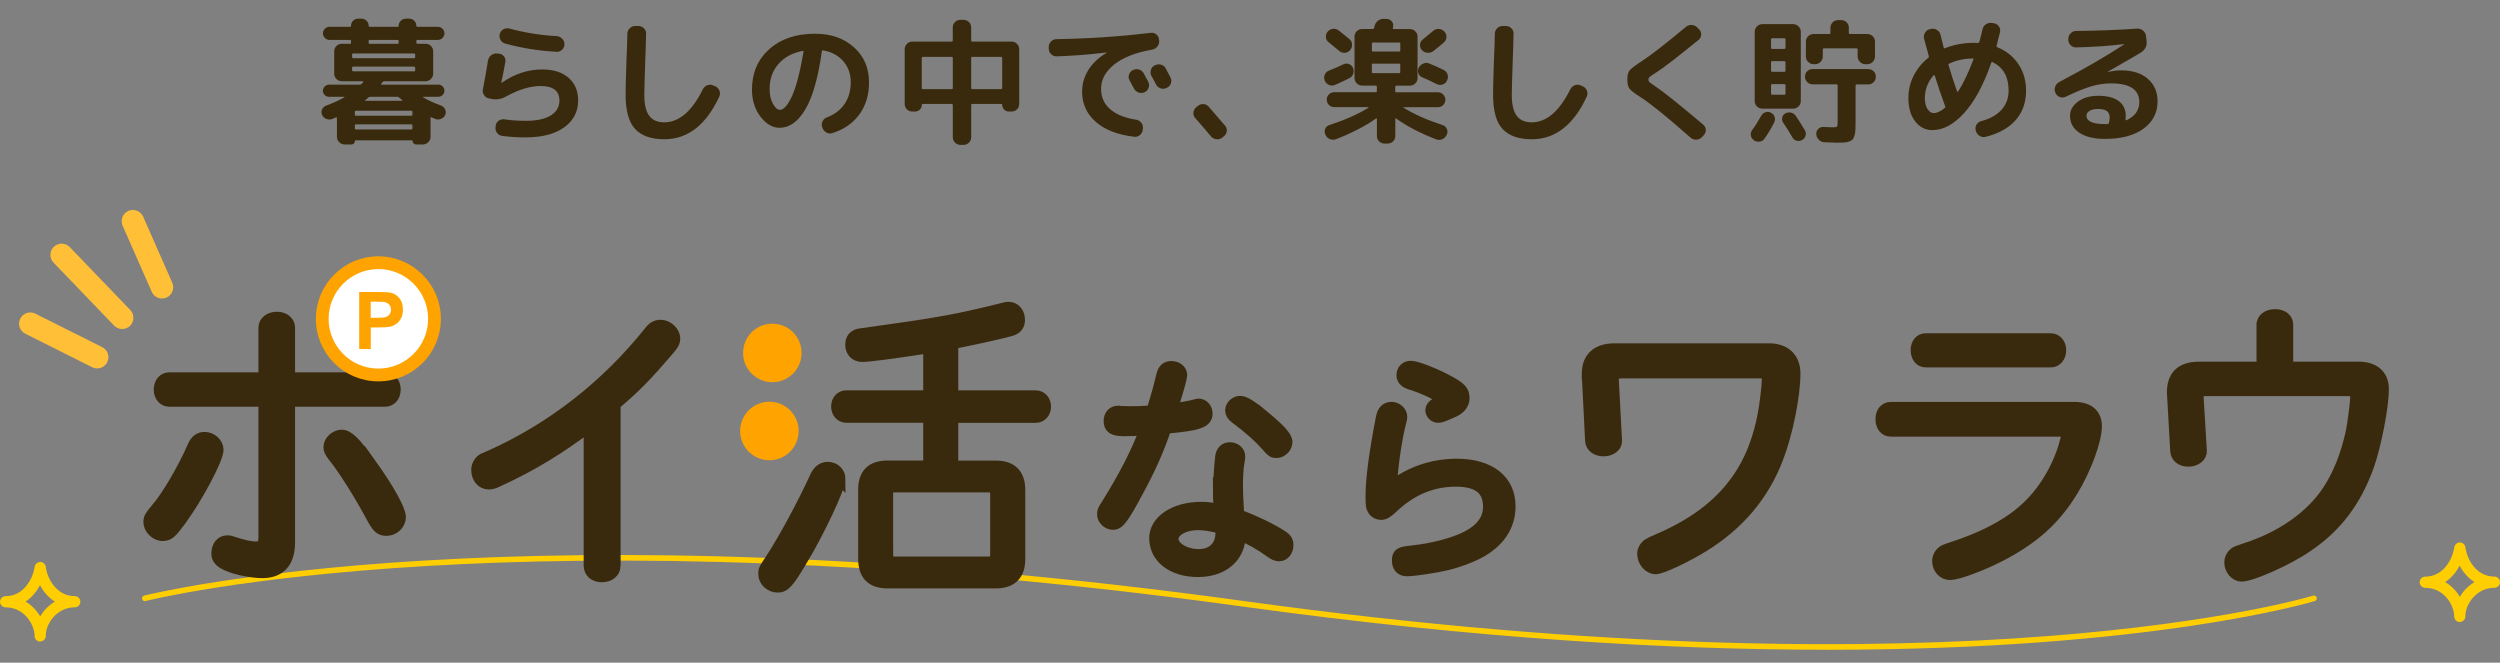 <svg viewBox="0 0 581 154" xmlns="http://www.w3.org/2000/svg" xmlns:xlink="http://www.w3.org/1999/xlink"><rect x="0" y="0" width="581" height="154" fill="#808080" stroke="none"/><clipPath id="a"><path d="m0 208h210v204h-210z"/></clipPath><mask id="b" height="289.92" maskUnits="userSpaceOnUse" width="514.04" x="-292.26" y="125.16"/><linearGradient id="c" gradientTransform="matrix(1 0 0 -1 0 768.72)" gradientUnits="userSpaceOnUse" x1="-35.24" x2="-35.24" y1="353.65" y2="643.57"><stop offset="0" stop-color="#fff"/><stop offset=".24" stop-color="#fbfafc"/><stop offset="1" stop-color="#a9e0ff"/></linearGradient><path d="m424.47 151c-36.24 0-81.35-2.54-135.6-10.03-167.67-23.16-254.21-1.51-255.06-1.29-.35.09-.7-.12-.79-.47s.12-.7.47-.79c.86-.22 87.65-21.93 255.57 1.26 167.65 23.15 247.72-1 248.51-1.25.35-.11.71.09.82.43s-.08.71-.43.82c-.54.17-37.54 11.33-113.48 11.33z" fill="#ffce00"/><path d="m50.65 104.52c0 2.1-4.64 10.85-8.61 16.32-2.25 3.07-2.85 3.59-4.27 3.59-1.57 0-3.14-1.57-3.14-3.07 0-.97.22-1.35 1.72-3.14 2.47-2.84 6.21-9.21 8.46-14.37.6-1.5 1.5-2.17 2.77-2.17 1.57 0 3.07 1.35 3.07 2.85zm10.71-28.37c0-1.35 1.27-2.4 2.99-2.4s2.92 1.05 2.92 2.4v11.68h22.23c1.35 0 2.32 1.12 2.32 2.7s-.97 2.69-2.32 2.69h-22.23v32.79c0 4.64-2.17 7.04-6.29 7.04-2.47 0-6.21-.75-8.31-1.72-1.57-.75-2.25-1.5-2.25-2.69 0-1.72.97-2.92 2.4-2.92.52 0 .82.07 1.65.37 1.8.6 3.67 1.05 4.87 1.05 1.57 0 2.02-.52 2.02-2.4v-31.52h-22.01c-1.35 0-2.32-1.12-2.32-2.69s.97-2.7 2.32-2.7h22.01zm24.7 31.51c4.19 5.84 6.96 10.78 6.96 12.5s-1.5 3.07-3.22 3.07c-1.42 0-2.1-.6-3.44-3.14-2.99-5.54-6.59-11.23-8.91-14.07-.82-1.12-.97-1.42-.97-2.17 0-1.35 1.5-2.69 2.92-2.69 1.5 0 3.14 1.57 6.66 6.51z" fill="none" stroke="#3a2a0d" stroke-width="2.61"/><path d="m142.94 131.39c0 1.57-1.27 2.62-3.07 2.62s-2.92-1.05-2.92-2.62v-32.34c-6.89 5.24-13.4 9.21-21.11 12.73-1.05.52-1.57.67-2.25.67-1.57 0-2.77-1.35-2.77-3.22 0-.97.45-1.87 1.27-2.47.3-.15.37-.22 2.17-.97 14.07-6.36 26.58-16.1 36.53-28.52.9-1.2 1.65-1.65 2.77-1.65 1.57 0 3.22 1.5 3.22 2.99 0 .9-.22 1.35-1.57 2.92-4.94 5.76-7.71 8.61-12.28 12.43v37.43z" fill="none" stroke="#3a2a0d" stroke-width="2.61"/><path d="m195.19 111.4c0 1.87-4.94 12.43-8.98 19.02-2.99 5.02-3.89 5.99-5.46 5.99-1.72 0-3.22-1.35-3.22-2.99 0-.97 0-1.05 1.57-3.37 3.14-4.79 7.49-12.88 10.41-19.24.67-1.42 1.57-2.17 2.85-2.17 1.65 0 2.84 1.2 2.84 2.77zm20.66-30.61c-9.28 1.42-13.92 2.02-15.5 2.02s-2.62-1.12-2.62-2.77c0-.82.37-1.65 1.05-2.02.45-.3.75-.37 2.1-.52 17.67-2.47 21.41-3.14 32.27-5.84.52-.15.82-.22 1.2-.22 1.5 0 2.55 1.2 2.55 2.92 0 1.27-.67 2.1-2.02 2.47-2.47.67-8.46 2.02-13.48 2.99v12.2h19.31c1.27 0 2.25 1.05 2.25 2.47s-.97 2.47-2.25 2.47h-19.31v11.38h10.03c3.67 0 5.54 1.87 5.54 5.54v16.02c0 3.67-1.87 5.54-5.54 5.54h-25.15c-3.74 0-5.54-1.87-5.54-5.62v-15.95c0-3.74 1.8-5.54 5.54-5.54h9.58v-11.38h-19.16c-1.27 0-2.24-1.05-2.24-2.47s.9-2.47 2.24-2.47h19.16v-11.23zm-9.58 48.21c0 1.05.52 1.65 1.57 1.65h22.01c1.05 0 1.57-.52 1.57-1.57v-14.45c0-.97-.45-1.5-1.5-1.5h-22.16c-1.05 0-1.5.45-1.5 1.5v14.37z" fill="none" stroke="#3a2a0d" stroke-width="2.61"/><path d="m262.38 95.71c1.89 0 2.65 0 5.31-.18.77-2.36 1.65-5.37 2.3-8.2.35-1.47 1-2.12 2.24-2.12s2.36.83 2.36 1.89c0 .71-.59 2.89-2 7.37l-.18.59c1.59-.18 4.01-.59 5.31-.94.41-.12.59-.18.83-.18 1.06 0 1.95.94 1.95 2.18 0 2.01-1.95 2.71-9.55 3.36-1.77 5.19-3.6 9.32-6.61 14.86-3.24 6.07-4.3 7.49-5.66 7.49-1.24 0-2.42-1.12-2.42-2.3 0-.77.06-.88 1.12-2.54 3.89-6.25 6.84-11.97 8.73-17.1-2.18.12-3.19.18-4.78.18-2.65 0-3.54-.59-3.54-2.24 0-1.36.83-2.24 2.06-2.24.12 0 .35 0 .59.06l1.95.06zm20.82 18.46c0-2.06.3-6.31.53-8.14.18-1.18.94-1.95 2.06-1.95 1.3 0 2.3.88 2.3 2q0 .3-.18 1.42c-.23 1.18-.35 3.24-.35 5.19 0 1.83.06 3.3.29 6.96 4.01 1.53 7.55 3.24 10.2 4.95.88.59 1.24 1.18 1.24 2.06 0 1.42-.88 2.48-2.01 2.48-.65 0-1.12-.18-2.24-1-1.95-1.42-4.31-2.77-6.84-3.89 0 5.13-3.89 8.55-9.79 8.55s-10.03-3.13-10.03-7.73c0-4.07 4.6-7.14 10.79-7.14 1.3 0 2.71.18 4.19.47-.12-2.12-.18-3.19-.18-4.25zm.59 8.55c-2.24-.53-3.95-.83-5.31-.83-3.24 0-5.9 1.47-5.9 3.36s2.77 3.66 6.01 3.66 5.19-2 5.19-5.07v-1.12zm10.02-25.95c3.71 3.07 5.25 4.78 5.25 5.96 0 1.24-1.18 2.42-2.42 2.42-.83 0-1.06-.18-2.18-1.47-1.95-2.18-3.83-3.89-7.37-6.55-.71-.53-1.06-1.12-1.06-1.77 0-1.06 1.06-2.06 2.18-2.06 1 0 2.48.88 5.6 3.48z" fill="none" stroke="#3a2a0d" stroke-width="2.61"/><path d="m323.36 113.1c4.36-3.42 9.61-5.19 15.22-5.19 7.67 0 12.33 3.72 12.33 9.73 0 4.66-2.54 8.43-7.43 10.97-1.95 1-4.36 1.89-7.08 2.59-2.71.65-7.61 1.42-9.49 1.42-1.3 0-2.12-.88-2.12-2.3 0-1.65.47-1.95 3.24-2.24 4.72-.47 9.73-1.77 12.74-3.3 3.48-1.77 5.19-4.07 5.19-7.02 0-4.01-2.48-5.96-7.61-5.96-5.48 0-10.32 2-14.68 6.13-1.24 1.18-1.95 1.59-2.71 1.59-.71 0-1.42-.35-1.83-1-.41-.59-.47-1.12-.47-3.18 0-4.07.77-9.91 2.42-18.4.29-1.47 1.06-2.24 2.3-2.24s2.36 1 2.36 2.18c0 .29 0 .41-.35 1.71-.94 3.83-1.83 9.97-2 13.98v.53zm10.97-19.75c.24-.18.41-.35.41-.53 0-.77-3.01-2.3-7.25-3.66-1.06-.35-1.65-1.06-1.65-1.95 0-1.24.83-2.06 2.06-2.06s5.37 1.59 8.55 3.3c3.01 1.59 3.77 2.42 3.77 4.07 0 1.3-.83 2.42-2.36 3.13-2.54 1.12-2.95 1.3-3.66 1.3-.88 0-1.65-.77-1.65-1.65 0-.53.35-1.06 1.12-1.53l.65-.41z" fill="none" stroke="#3a2a0d" stroke-width="2.61"/><path d="m368.91 87.45v-.6c0-3.74 2.25-5.76 6.36-5.76h35.86c3.74 0 5.99 2.17 5.99 5.69 0 5.24-1.8 14.15-4.04 19.84-3.29 8.53-8.98 15.27-17.22 20.36-4.27 2.62-9.73 5.17-11.08 5.17-1.57 0-2.99-1.65-2.99-3.44 0-.9.52-1.8 1.35-2.32q.3-.22 2.4-1.12c9.06-3.89 15.42-9.06 19.46-15.8 2.17-3.59 3.82-8.01 4.79-13.18.45-2.24.97-6.81.97-8.23 0-1.05-.45-1.42-1.57-1.42h-32.56c-1.05 0-1.8.67-1.72 1.57v.15l.75 14.07c.08 1.27-1.27 2.32-2.99 2.32s-2.92-.97-2.99-2.32l-.75-14.97z" fill="none" stroke="#3a2a0d" stroke-width="2.61"/><path d="m482.09 94.71c3.29 0 5.09 1.57 5.09 4.34 0 3.29-2.47 9.96-5.47 14.9-4.04 6.66-8.98 11.15-16.77 15.2-4.34 2.25-9.96 4.34-11.75 4.34-1.57 0-2.85-1.35-2.85-3.07 0-.9.45-1.8 1.2-2.32.45-.3.52-.3 2.25-.9 6.51-2.1 12.2-4.94 16.02-8.24 4.27-3.52 7.79-8.83 9.73-14.75.45-1.5.75-2.62.75-2.92 0-.75-.6-1.12-1.65-1.12h-39.23c-1.35 0-2.25-1.12-2.25-2.77s.97-2.69 2.25-2.69h42.67zm-5.46-15.95c1.27 0 2.25 1.12 2.25 2.62 0 1.57-.97 2.7-2.25 2.7h-29.12c-1.27 0-2.17-1.12-2.17-2.7s.9-2.62 2.17-2.62z" fill="none" stroke="#3a2a0d" stroke-width="2.61"/><path d="m525.73 75.47c0-1.35 1.2-2.32 2.99-2.32s2.92.97 2.92 2.32v9.88h16.47c3.67 0 5.76 1.87 5.76 5.09 0 3.97-1.72 12.95-3.44 17.82-2.99 8.31-7.49 14.22-14.3 18.79-4.42 3.07-12.88 6.81-15.2 6.81-1.42 0-2.7-1.5-2.7-3.14 0-.97.52-1.87 1.35-2.39.3-.15.45-.22 2.02-.75 8.53-2.7 15.5-7.56 19.46-13.62 2.4-3.67 4.19-8.09 5.39-13.55.37-1.8 1.05-6.96 1.05-8.16 0-.9-.67-1.5-1.72-1.5h-33.39c-1.12 0-1.65.52-1.57 1.65l.75 12.35c.07 1.35-1.27 2.4-2.99 2.4s-2.85-.97-2.92-2.4l-.75-13.25c-.15-4.04 1.95-6.14 6.06-6.14h14.75v-9.88z" fill="none" stroke="#3a2a0d" stroke-width="2.61"/><path d="m50.65 104.52c0 2.1-4.64 10.85-8.61 16.32-2.25 3.07-2.85 3.59-4.27 3.59-1.57 0-3.14-1.57-3.14-3.07 0-.97.22-1.35 1.72-3.14 2.47-2.84 6.21-9.21 8.46-14.37.6-1.5 1.5-2.17 2.77-2.17 1.57 0 3.07 1.35 3.07 2.85zm10.71-28.37c0-1.35 1.27-2.4 2.99-2.4s2.92 1.05 2.92 2.4v11.68h22.23c1.35 0 2.32 1.12 2.32 2.7s-.97 2.69-2.32 2.69h-22.23v32.79c0 4.64-2.17 7.04-6.29 7.04-2.47 0-6.21-.75-8.31-1.72-1.57-.75-2.25-1.5-2.25-2.69 0-1.72.97-2.92 2.4-2.92.52 0 .82.07 1.65.37 1.8.6 3.67 1.05 4.87 1.05 1.57 0 2.02-.52 2.02-2.4v-31.52h-22.01c-1.35 0-2.32-1.12-2.32-2.69s.97-2.7 2.32-2.7h22.01zm24.7 31.51c4.19 5.84 6.96 10.78 6.96 12.5s-1.5 3.07-3.22 3.07c-1.42 0-2.1-.6-3.44-3.14-2.99-5.54-6.59-11.23-8.91-14.07-.82-1.12-.97-1.42-.97-2.17 0-1.35 1.5-2.69 2.92-2.69 1.5 0 3.14 1.57 6.66 6.51z" fill="#3a2a0d"/><path d="m142.94 131.39c0 1.57-1.27 2.62-3.07 2.62s-2.92-1.05-2.92-2.62v-32.34c-6.89 5.24-13.4 9.21-21.11 12.73-1.05.52-1.57.67-2.25.67-1.57 0-2.77-1.35-2.77-3.22 0-.97.45-1.87 1.27-2.47.3-.15.37-.22 2.17-.97 14.07-6.36 26.58-16.1 36.53-28.52.9-1.2 1.65-1.65 2.77-1.65 1.57 0 3.22 1.5 3.22 2.99 0 .9-.22 1.35-1.57 2.92-4.94 5.76-7.71 8.61-12.28 12.43v37.43z" fill="#3a2a0d"/><path d="m195.19 111.4c0 1.87-4.94 12.43-8.98 19.02-2.99 5.02-3.89 5.99-5.46 5.99-1.72 0-3.22-1.35-3.22-2.99 0-.97 0-1.05 1.57-3.37 3.14-4.79 7.49-12.88 10.41-19.24.67-1.42 1.57-2.17 2.85-2.17 1.65 0 2.84 1.2 2.84 2.77zm20.66-30.61c-9.28 1.42-13.92 2.02-15.5 2.02s-2.62-1.12-2.62-2.77c0-.82.37-1.65 1.05-2.02.45-.3.75-.37 2.1-.52 17.67-2.47 21.41-3.14 32.27-5.84.52-.15.82-.22 1.2-.22 1.5 0 2.55 1.2 2.55 2.92 0 1.27-.67 2.1-2.02 2.47-2.47.67-8.46 2.02-13.48 2.99v12.2h19.31c1.27 0 2.25 1.05 2.25 2.47s-.97 2.47-2.25 2.47h-19.31v11.38h10.03c3.67 0 5.54 1.87 5.54 5.54v16.02c0 3.67-1.87 5.54-5.54 5.54h-25.15c-3.74 0-5.54-1.87-5.54-5.62v-15.95c0-3.74 1.8-5.54 5.54-5.54h9.58v-11.38h-19.16c-1.27 0-2.24-1.05-2.24-2.47s.9-2.47 2.24-2.47h19.16v-11.23zm-9.58 48.21c0 1.05.52 1.65 1.57 1.65h22.01c1.05 0 1.57-.52 1.57-1.57v-14.45c0-.97-.45-1.5-1.5-1.5h-22.16c-1.05 0-1.5.45-1.5 1.5v14.37z" fill="#3a2a0d"/><path d="m262.38 95.71c1.89 0 2.65 0 5.31-.18.77-2.36 1.65-5.37 2.3-8.2.35-1.47 1-2.12 2.24-2.12s2.36.83 2.36 1.89c0 .71-.59 2.89-2 7.37l-.18.59c1.59-.18 4.01-.59 5.31-.94.41-.12.59-.18.83-.18 1.06 0 1.95.94 1.95 2.18 0 2.01-1.95 2.71-9.55 3.36-1.77 5.19-3.6 9.32-6.61 14.86-3.24 6.07-4.3 7.49-5.66 7.49-1.24 0-2.42-1.12-2.42-2.3 0-.77.06-.88 1.12-2.54 3.89-6.25 6.84-11.97 8.73-17.1-2.18.12-3.19.18-4.78.18-2.65 0-3.54-.59-3.54-2.24 0-1.36.83-2.24 2.06-2.24.12 0 .35 0 .59.06l1.95.06zm20.82 18.46c0-2.06.3-6.31.53-8.14.18-1.18.94-1.95 2.06-1.95 1.3 0 2.3.88 2.3 2q0 .3-.18 1.42c-.23 1.18-.35 3.24-.35 5.19 0 1.83.06 3.3.29 6.96 4.01 1.53 7.55 3.24 10.2 4.95.88.59 1.24 1.18 1.24 2.06 0 1.42-.88 2.48-2.01 2.48-.65 0-1.12-.18-2.24-1-1.95-1.42-4.31-2.77-6.84-3.89 0 5.13-3.89 8.55-9.79 8.55s-10.03-3.13-10.03-7.73c0-4.07 4.6-7.14 10.79-7.14 1.3 0 2.71.18 4.19.47-.12-2.12-.18-3.19-.18-4.25zm.59 8.55c-2.24-.53-3.95-.83-5.31-.83-3.24 0-5.9 1.47-5.9 3.36s2.77 3.66 6.01 3.66 5.19-2 5.19-5.07v-1.12zm10.02-25.95c3.71 3.07 5.25 4.78 5.25 5.96 0 1.24-1.18 2.42-2.42 2.42-.83 0-1.06-.18-2.18-1.47-1.95-2.18-3.83-3.89-7.37-6.55-.71-.53-1.06-1.12-1.06-1.77 0-1.06 1.06-2.06 2.18-2.06 1 0 2.48.88 5.6 3.48z" fill="#3a2a0d"/><path d="m323.36 113.1c4.36-3.42 9.61-5.19 15.22-5.19 7.67 0 12.33 3.72 12.33 9.73 0 4.66-2.54 8.43-7.43 10.97-1.95 1-4.36 1.89-7.08 2.59-2.71.65-7.61 1.42-9.49 1.42-1.3 0-2.12-.88-2.12-2.3 0-1.65.47-1.95 3.24-2.24 4.72-.47 9.73-1.77 12.74-3.3 3.48-1.77 5.19-4.07 5.19-7.02 0-4.01-2.48-5.96-7.61-5.96-5.48 0-10.32 2-14.68 6.13-1.24 1.18-1.95 1.59-2.71 1.59-.71 0-1.42-.35-1.83-1-.41-.59-.47-1.12-.47-3.18 0-4.07.77-9.91 2.42-18.4.29-1.47 1.06-2.24 2.3-2.24s2.36 1 2.36 2.18c0 .29 0 .41-.35 1.71-.94 3.83-1.83 9.97-2 13.98v.53zm10.97-19.75c.24-.18.41-.35.41-.53 0-.77-3.01-2.3-7.25-3.66-1.06-.35-1.65-1.06-1.65-1.95 0-1.24.83-2.06 2.06-2.06s5.37 1.59 8.55 3.3c3.01 1.59 3.77 2.42 3.77 4.07 0 1.3-.83 2.42-2.36 3.13-2.54 1.12-2.95 1.3-3.66 1.3-.88 0-1.65-.77-1.65-1.65 0-.53.35-1.06 1.12-1.53l.65-.41z" fill="#3a2a0d"/><path d="m368.91 87.45v-.6c0-3.74 2.25-5.76 6.36-5.76h35.86c3.74 0 5.99 2.17 5.99 5.69 0 5.24-1.8 14.15-4.04 19.84-3.29 8.53-8.98 15.27-17.22 20.36-4.27 2.62-9.73 5.17-11.08 5.17-1.57 0-2.99-1.65-2.99-3.44 0-.9.52-1.8 1.35-2.32q.3-.22 2.4-1.12c9.06-3.89 15.42-9.06 19.46-15.8 2.17-3.59 3.82-8.01 4.79-13.18.45-2.24.97-6.81.97-8.23 0-1.05-.45-1.42-1.57-1.42h-32.56c-1.05 0-1.8.67-1.72 1.57v.15l.75 14.07c.08 1.27-1.27 2.32-2.99 2.32s-2.92-.97-2.99-2.32l-.75-14.97z" fill="#3a2a0d"/><path d="m482.09 94.71c3.29 0 5.09 1.57 5.09 4.34 0 3.29-2.47 9.96-5.47 14.9-4.04 6.66-8.98 11.15-16.77 15.2-4.34 2.25-9.96 4.34-11.75 4.34-1.57 0-2.85-1.35-2.85-3.07 0-.9.45-1.8 1.2-2.32.45-.3.52-.3 2.25-.9 6.51-2.1 12.2-4.94 16.02-8.24 4.27-3.52 7.79-8.83 9.73-14.75.45-1.5.75-2.62.75-2.92 0-.75-.6-1.12-1.65-1.12h-39.23c-1.35 0-2.25-1.12-2.25-2.77s.97-2.69 2.25-2.69h42.67zm-5.46-15.95c1.27 0 2.25 1.12 2.25 2.62 0 1.57-.97 2.7-2.25 2.7h-29.12c-1.27 0-2.17-1.12-2.17-2.7s.9-2.62 2.17-2.62z" fill="#3a2a0d"/><path d="m525.73 75.47c0-1.35 1.2-2.32 2.99-2.32s2.92.97 2.92 2.32v9.88h16.47c3.67 0 5.76 1.87 5.76 5.09 0 3.97-1.72 12.95-3.44 17.82-2.99 8.31-7.49 14.22-14.3 18.79-4.42 3.07-12.88 6.81-15.2 6.81-1.42 0-2.7-1.5-2.7-3.14 0-.97.52-1.87 1.35-2.39.3-.15.45-.22 2.02-.75 8.53-2.7 15.5-7.56 19.46-13.62 2.4-3.67 4.19-8.09 5.39-13.55.37-1.8 1.05-6.96 1.05-8.16 0-.9-.67-1.5-1.72-1.5h-33.39c-1.12 0-1.65.52-1.57 1.65l.75 12.35c.07 1.35-1.27 2.4-2.99 2.4s-2.85-.97-2.92-2.4l-.75-13.25c-.15-4.04 1.95-6.14 6.06-6.14h14.75v-9.88z" fill="#3a2a0d"/><path d="m28.4 76.47c-.68 0-1.37-.27-1.88-.8l-14.07-14.63c-1-1.04-.97-2.69.07-3.69s2.69-.96 3.69.07l14.07 14.63c1 1.04.97 2.69-.07 3.69-.51.49-1.16.73-1.81.73z" fill="#ffbf37"/><path d="m22.59 85.62c-.39 0-.79-.09-1.17-.28l-15.55-7.79c-1.29-.65-1.81-2.21-1.16-3.5s2.21-1.81 3.5-1.16l15.55 7.79c1.29.65 1.81 2.21 1.16 3.5-.46.91-1.38 1.44-2.33 1.44z" fill="#ffbf37"/><path d="m37.66 69.38c-1 0-1.96-.58-2.39-1.56l-6.77-15.36c-.58-1.32.02-2.86 1.33-3.44 1.32-.58 2.86.02 3.44 1.33l6.77 15.36c.58 1.32-.02 2.86-1.33 3.44-.34.15-.7.22-1.05.22z" fill="#ffbf37"/><path d="m100.43 74.1c0 6.9-5.59 12.49-12.49 12.49s-12.49-5.59-12.49-12.49 5.59-12.49 12.49-12.49 12.49 5.59 12.49 12.49z" fill="none" stroke="#ffa300" stroke-width="1.3"/><path d="m87.93 60.22c-7.67 0-13.87 6.22-13.87 13.89s6.21 13.87 13.87 13.87 13.88-6.21 13.88-13.87-6.21-13.89-13.88-13.89zm0 2.31c6.38 0 11.56 5.2 11.56 11.57s-5.19 11.56-11.56 11.56-11.56-5.19-11.56-11.56 5.19-11.57 11.56-11.57z" fill="none" stroke="#ffa300" stroke-width="1.3"/><path d="m86.15 70.1v3.76h1.47c1.06 0 1.75-.07 2.11-.21.36-.13.64-.35.83-.65.2-.29.3-.63.3-1.02 0-.48-.13-.89-.42-1.2-.29-.3-.65-.51-1.08-.58-.32-.06-.97-.09-1.93-.09h-1.29zm-2.67 11.02v-13.26h4.29c1.63 0 2.69.07 3.19.2.75.2 1.39.63 1.9 1.3.52.66.78 1.53.78 2.57 0 .82-.15 1.5-.45 2.05-.29.56-.66.99-1.12 1.31-.45.31-.91.52-1.38.62-.64.13-1.57.19-2.77.19h-1.75v5.01h-2.67z" fill="none" stroke="#ffa300" stroke-width="1.3"/><path d="m100.43 74.1c0 6.9-5.59 12.49-12.49 12.49s-12.49-5.59-12.49-12.49 5.59-12.49 12.49-12.49 12.49 5.59 12.49 12.49z" fill="#fff"/><path d="m87.93 60.22c-7.67 0-13.87 6.22-13.87 13.89s6.21 13.87 13.87 13.87 13.88-6.21 13.88-13.87-6.21-13.89-13.88-13.89zm0 2.31c6.38 0 11.56 5.2 11.56 11.57s-5.19 11.56-11.56 11.56-11.56-5.19-11.56-11.56 5.19-11.57 11.56-11.57z" fill="#ffa300" fill-rule="evenodd"/><path d="m86.15 70.1v3.76h1.47c1.06 0 1.75-.07 2.11-.21.36-.13.64-.35.83-.65.2-.29.3-.63.3-1.02 0-.48-.13-.89-.42-1.2-.29-.3-.65-.51-1.08-.58-.32-.06-.97-.09-1.93-.09h-1.29zm-2.67 11.02v-13.26h4.29c1.63 0 2.69.07 3.19.2.75.2 1.39.63 1.9 1.3.52.66.78 1.53.78 2.57 0 .82-.15 1.5-.45 2.05-.29.56-.66.99-1.12 1.31-.45.31-.91.52-1.38.62-.64.13-1.57.19-2.77.19h-1.75v5.01h-2.67z" fill="#ffa300" fill-rule="evenodd"/><path d="m571.66 144.56c-.71 0-1.29-.57-1.3-1.28 0-.03 0-.06 0-.1-.06-2.71-2.47-6.57-6.73-6.57-.72 0-1.3-.58-1.3-1.3s.58-1.3 1.3-1.3c4.22 0 6.35-4.08 6.75-6.82.09-.64.64-1.12 1.29-1.12h.01c.65 0 1.2.5 1.28 1.14.32 2.63 2.44 6.79 6.74 6.79.72 0 1.3.58 1.3 1.3s-.58 1.3-1.3 1.3c-2.27 0-3.82 1.1-4.73 2.03-1.25 1.28-2.01 2.99-2.01 4.5v.1c0 .72-.57 1.3-1.29 1.31h-.02zm-3.4-9.29c1.43.85 2.59 2.05 3.4 3.43.4-.67.88-1.3 1.44-1.87.6-.61 1.26-1.13 1.97-1.55-1.47-.94-2.63-2.28-3.45-3.8-.78 1.45-1.89 2.83-3.37 3.79z" fill="#ffce00"/><path d="m9.34 149.1c-.71 0-1.29-.57-1.3-1.28 0-.03 0-.06 0-.1-.06-2.71-2.47-6.57-6.73-6.57-.72 0-1.3-.58-1.3-1.3s.58-1.3 1.3-1.3c4.22 0 6.35-4.08 6.75-6.82.09-.65.67-1.12 1.3-1.12.65 0 1.2.5 1.28 1.14.32 2.63 2.44 6.79 6.74 6.79.72 0 1.3.58 1.3 1.3s-.58 1.3-1.3 1.3c-2.27 0-3.82 1.1-4.73 2.03-1.25 1.27-2.01 2.99-2 4.49v.1c0 .72-.57 1.3-1.29 1.31h-.02zm-3.4-9.29c1.43.85 2.59 2.05 3.4 3.43.4-.67.88-1.3 1.44-1.87.6-.61 1.26-1.13 1.97-1.55-1.47-.94-2.63-2.28-3.45-3.8-.78 1.45-1.89 2.83-3.37 3.79z" fill="#ffce00"/><circle cx="179.49" cy="82.02" fill="#ffa300" r="6.8"/><circle cx="178.81" cy="100.16" fill="#ffa300" r="6.8"/><g clip-path="url(#a)"><g mask="url(#b)"><path d="m221.78 125.16h-514.04v289.92h514.04z" fill="url(#c)"/></g></g><g fill="#3a2a0d"><path d="m77.19 27.65c-.45.17-.9.17-1.36-.02-.46-.18-.78-.5-.98-.94-.19-.43-.19-.85 0-1.26.19-.42.5-.71.93-.88 1.6-.58 3.01-1.22 4.22-1.92.04-.02.06-.05.06-.08s-.02-.05-.06-.05h-3.55c-.38 0-.71-.14-.99-.42s-.42-.61-.42-.99.14-.71.42-.99.61-.42.99-.42h7.14c.17 0 .32-.06.45-.19.04-.04.1-.11.18-.21s.13-.17.18-.21c.04-.04.05-.08.03-.13s-.05-.06-.1-.06h-4.9c-.49 0-.91-.18-1.25-.53s-.51-.77-.51-1.26v-5.15c0-.49.17-.91.51-1.25s.76-.51 1.25-.51h1.89c.17 0 .26-.08.26-.26v-.38c0-.17-.09-.26-.26-.26h-4.74c-.41 0-.76-.15-1.07-.45s-.46-.66-.46-1.09.15-.76.45-1.06.66-.45 1.09-.45h4.77c.15 0 .22-.08.22-.26 0-.45.16-.83.48-1.15s.7-.48 1.15-.48h.8c.45 0 .84.16 1.17.48s.5.7.5 1.15c0 .17.08.26.22.26h6.53c.15 0 .22-.08.22-.26 0-.45.17-.83.5-1.15s.72-.48 1.17-.48h.8c.45 0 .83.16 1.15.48s.48.7.48 1.15c0 .17.08.26.26.26h4.74c.43 0 .79.15 1.09.45s.45.65.45 1.06c0 .43-.16.79-.46 1.09-.31.3-.67.45-1.07.45h-4.74c-.17 0-.26.09-.26.26v.38c0 .17.08.26.26.26h1.89c.49 0 .91.17 1.25.51s.51.76.51 1.25v5.15c0 .49-.17.91-.51 1.26s-.76.53-1.25.53h-9.57c-.19 0-.34.08-.45.22l-.29.38c-.08.13-.04.19.13.19h13.15c.38 0 .71.14.99.42s.42.61.42.99-.14.72-.42.99-.61.42-.99.42h-3.52s-.06.02-.06.05.01.06.03.08c1.28.73 2.68 1.37 4.19 1.92.43.17.74.47.94.9s.21.84.02 1.25c-.19.43-.51.74-.96.93s-.9.2-1.34.03c-.21-.08-.51-.21-.9-.38-.15-.08-.22-.03-.22.16v4.35c0 .49-.18.91-.53 1.26s-.77.53-1.26.53h-1.57c-.23 0-.43-.08-.59-.24s-.24-.36-.24-.59c0-.09-.04-.13-.13-.13h-13.12c-.09 0-.13.04-.13.13 0 .23-.08.43-.24.59s-.36.24-.59.24h-1.57c-.49 0-.91-.18-1.26-.53s-.53-.77-.53-1.26v-4.35c0-.17-.09-.21-.26-.13-.09.04-.22.1-.42.18-.19.07-.33.13-.42.18zm4.64-14.97v.58c0 .17.1.26.29.26h14.08c.19 0 .29-.08.29-.26v-.58c0-.17-.1-.26-.29-.26h-14.08c-.19 0-.29.09-.29.26zm.29 3.9h14.08c.19 0 .29-.08.29-.26v-.58c0-.17-.1-.26-.29-.26h-14.08c-.19 0-.29.09-.29.26v.58c0 .17.1.26.29.26zm.35 9.41v.64c0 .17.09.26.26.26h12.86c.17 0 .26-.08.26-.26v-.64c0-.17-.09-.26-.26-.26h-12.86c-.17 0-.26.08-.26.26zm0 3.2v.61c0 .19.09.29.26.29h12.86c.17 0 .26-.1.26-.29v-.61c0-.19-.09-.29-.26-.29h-12.86c-.17 0-.26.1-.26.29zm9.83-6.69h-6.21c-.21 0-.37.05-.48.16-.02.02-.12.11-.29.26s-.31.27-.42.35c-.04.02-.06.05-.05.1 0 .04.04.06.08.06h8.48s.07-.02.1-.06.01-.07-.03-.1c-.15-.11-.4-.31-.74-.61-.11-.11-.26-.16-.45-.16zm-6.63-12.96v.38c0 .17.08.26.26.26h6.46c.17 0 .26-.08.26-.26v-.38c0-.17-.09-.26-.26-.26h-6.46c-.17 0-.26.09-.26.26z"/><path d="m113.67 22.88c-.49-.08-.88-.34-1.17-.77s-.38-.88-.27-1.38c.49-2.52.88-4.74 1.18-6.66.08-.49.33-.9.72-1.22s.85-.46 1.36-.42l.45.03c.49.04.88.26 1.18.64s.41.82.32 1.31c-.34 1.88-.65 3.47-.93 4.77 0 .04 0 .06.03.06h.06c2.96-2.07 6.11-3.1 9.44-3.1 2.58 0 4.61.65 6.1 1.94 1.48 1.29 2.22 3.06 2.22 5.3 0 2.58-1.08 4.65-3.23 6.21-2.16 1.56-5.16 2.34-9.02 2.34-1.94 0-3.73-.12-5.38-.35-.51-.06-.92-.3-1.22-.7s-.42-.86-.35-1.38l.03-.26c.06-.49.29-.88.69-1.17.39-.29.84-.4 1.33-.34 1.56.24 3.22.35 4.99.35 2.54 0 4.47-.42 5.81-1.26 1.33-.84 2-1.99 2-3.44 0-2.26-1.46-3.39-4.38-3.39-2.41 0-5.1.82-8.06 2.46-1.11.6-2.23.78-3.36.54l-.54-.13zm4.71-16.25c3.63.98 7.3 1.57 11.01 1.76.49.04.91.25 1.26.61s.53.79.53 1.28-.18.91-.53 1.26-.77.52-1.26.5c-4.22-.23-8.22-.87-12-1.92-.47-.13-.83-.41-1.07-.85-.25-.44-.3-.9-.18-1.39.13-.47.41-.83.85-1.07s.9-.3 1.39-.18z"/><path d="m154.35 32.36c-2.99 0-5.23-.78-6.72-2.35s-2.24-4.23-2.24-7.98c0-1.58.06-4.16.19-7.74.13-2.79.2-4.94.22-6.43 0-.49.18-.92.54-1.28s.79-.54 1.28-.54h.74c.49 0 .92.18 1.28.53s.53.77.51 1.26c-.04 2.13-.11 4.23-.19 6.3-.15 4.18-.22 6.82-.22 7.9 0 2.24.38 3.87 1.14 4.88s1.91 1.52 3.47 1.52c3.46 0 6.45-2.56 8.99-7.68.23-.45.58-.76 1.04-.94s.92-.17 1.39.05l.45.19c.47.21.79.55.98 1.02.18.47.17.94-.05 1.41-3.07 6.59-7.34 9.89-12.8 9.89z"/><path d="m181.16 29.7c-1.62 0-3.09-.86-4.42-2.58-1.32-1.72-1.98-3.81-1.98-6.29 0-3.86 1.33-6.99 4-9.39s6.22-3.6 10.66-3.6c3.69 0 6.7 1.05 9.04 3.15s3.5 4.82 3.5 8.14c0 2.92-.75 5.41-2.24 7.46s-3.6 3.5-6.3 4.35c-.49.15-.96.1-1.39-.16-.44-.26-.74-.63-.91-1.12l-.06-.16c-.15-.45-.11-.89.11-1.33s.57-.74 1.04-.91c1.77-.68 3.13-1.72 4.08-3.12s1.42-3.07 1.42-5.01-.58-3.58-1.74-4.91-2.71-2.17-4.66-2.51c-.17-.04-.28.04-.32.26-.85 6.1-2.13 10.58-3.82 13.44-1.7 2.86-3.7 4.29-6 4.29zm5.31-17.86c-2.37.47-4.23 1.49-5.58 3.06-1.36 1.57-2.03 3.48-2.03 5.74 0 1.41.26 2.58.78 3.5.52.93 1.06 1.39 1.62 1.39.4 0 .83-.24 1.28-.72s.92-1.23 1.41-2.24.98-2.42 1.46-4.22.92-3.91 1.33-6.32c.02-.06 0-.12-.06-.16s-.13-.05-.19-.03z"/><path d="m212.01 25.92c-.49 0-.91-.17-1.25-.51s-.51-.76-.51-1.25v-12.7c0-.49.17-.91.51-1.26s.76-.53 1.25-.53h9.15c.17 0 .26-.08.26-.26v-3.04c0-.49.18-.91.53-1.25s.77-.51 1.26-.51h.7c.49 0 .91.17 1.26.51s.53.76.53 1.25v3.04c0 .17.08.26.26.26h9.15c.49 0 .91.18 1.25.53s.51.77.51 1.26v12.7c0 .49-.17.91-.51 1.25s-.76.51-1.25.51h-.64c-.43 0-.79-.15-1.1-.45s-.46-.66-.46-1.09c0-.15-.08-.22-.22-.22h-6.72c-.17 0-.26.09-.26.26v7.49c0 .49-.18.91-.53 1.25s-.77.51-1.26.51h-.7c-.49 0-.91-.17-1.26-.51s-.53-.76-.53-1.25v-7.49c0-.17-.09-.26-.26-.26h-6.72c-.15 0-.22.08-.22.22 0 .43-.16.79-.46 1.09-.31.3-.68.45-1.1.45h-.64zm2.21-12.41v6.94c0 .17.08.26.26.26h6.69c.17 0 .26-.08.26-.26v-6.94c0-.19-.09-.29-.26-.29h-6.69c-.17 0-.26.1-.26.29zm18.43-.29h-6.69c-.17 0-.26.1-.26.29v6.94c0 .17.08.26.26.26h6.69c.17 0 .26-.08.26-.26v-6.94c0-.19-.08-.29-.26-.29z"/><path d="m245.55 13.09c-.49.02-.92-.15-1.28-.51s-.54-.79-.54-1.28v-.38c0-.49.18-.92.53-1.28s.77-.54 1.26-.54c7.3-.11 14.6-.6 21.92-1.47.49-.06.92.06 1.3.37.37.31.58.72.62 1.23l.03.22c.04.49-.09.94-.4 1.34s-.71.65-1.2.74c-3.88.68-6.84 1.84-8.86 3.47-2.03 1.63-3.04 3.51-3.04 5.65 0 1.9.69 3.47 2.08 4.7 1.39 1.24 3.4 2.06 6.05 2.46.49.08.89.31 1.2.69.31.37.44.81.4 1.3l-.03.35c-.06.51-.29.93-.69 1.25s-.84.45-1.33.38c-3.82-.45-6.79-1.6-8.91-3.46s-3.18-4.2-3.18-7.04c0-1.79.49-3.47 1.47-5.04s2.39-2.88 4.22-3.95c.02 0 .03-.02.03-.06 0-.02-.02-.03-.06-.03-4.08.49-7.94.79-11.58.9zm17.76 3.2c.45-.23.92-.28 1.41-.13s.85.45 1.09.9c.23.43.59 1.09 1.06 1.98.21.45.23.91.06 1.38s-.48.81-.93 1.02c-.47.21-.94.23-1.41.06s-.82-.48-1.06-.93c-.11-.19-.45-.82-1.02-1.89-.24-.43-.28-.88-.13-1.34.15-.47.45-.82.9-1.06h.03zm7.61-.38c.7 1.34 1.07 2.04 1.09 2.08.23.45.27.91.11 1.38s-.46.81-.91 1.02l-.1.06c-.45.21-.91.24-1.39.08s-.84-.46-1.07-.91c-.11-.21-.28-.54-.51-.99-.24-.45-.42-.78-.54-.99-.24-.43-.28-.88-.14-1.38.14-.49.43-.84.88-1.06l.1-.03c.45-.23.92-.28 1.41-.14s.85.43 1.09.88z"/><path d="m281.39 31.65c-1.05-1.28-2.24-2.67-3.58-4.16-.34-.36-.5-.79-.46-1.3s.24-.91.62-1.23l.38-.32c.38-.32.82-.47 1.31-.45s.91.22 1.25.61c1.11 1.26 2.38 2.73 3.81 4.42.32.38.45.82.38 1.3-.06.48-.3.87-.7 1.17l-.38.32c-.41.3-.86.41-1.38.34-.51-.07-.93-.3-1.25-.69z"/><path d="m310.19 19.75c-.45.19-.9.18-1.36-.03s-.78-.55-.98-1.02c-.17-.45-.17-.9.02-1.34.18-.45.5-.76.94-.93 1.47-.6 2.59-1.09 3.36-1.47.43-.21.86-.24 1.31-.08s.77.45.96.88c.19.45.21.91.05 1.38s-.45.81-.88 1.02c-1.13.58-2.27 1.11-3.42 1.6zm9.79 7.9c0-.17-.08-.2-.22-.1-2.45 1.75-5.55 3.35-9.28 4.8-.47.17-.94.17-1.41-.02-.47-.18-.81-.51-1.02-.98l-.06-.16c-.19-.43-.2-.85-.02-1.26s.5-.7.94-.85c3.71-1.22 6.75-2.57 9.12-4.06.02-.02.03-.05.03-.08s-.02-.05-.06-.05h-7.94c-.49 0-.9-.17-1.23-.51s-.5-.75-.5-1.22.17-.87.5-1.22c.33-.34.74-.51 1.23-.51h9.66c.17 0 .26-.08.26-.26v-.99c0-.19-.09-.29-.26-.29h-3.14c-.49 0-.91-.17-1.26-.51s-.53-.76-.53-1.25v-9.63c0-.49.18-.91.53-1.25s.77-.51 1.26-.51h2.43c.19 0 .31-.1.35-.29 0-.04.01-.12.03-.22.02-.11.04-.18.06-.22.13-.49.39-.89.8-1.2s.86-.45 1.38-.43l.74.03c.47.04.84.25 1.12.61s.36.77.26 1.22c-.02.02-.03.06-.03.13s-.01.11-.03.13c-.04.17.03.26.22.26h3.74c.49 0 .91.17 1.26.51s.53.76.53 1.25v9.63c0 .49-.18.91-.53 1.25s-.77.51-1.26.51h-3.14c-.17 0-.26.1-.26.29v.99c0 .17.08.26.26.26h9.66c.49 0 .9.17 1.23.51s.5.75.5 1.22-.17.88-.5 1.22-.74.51-1.23.51h-7.94s-.06.02-.06.05 0 .06.03.08c2.35 1.47 5.37 2.82 9.06 4.03.45.15.77.44.98.86.2.43.21.85.02 1.28l-.06.16c-.21.45-.55.77-1.01.98-.46.2-.92.22-1.39.05-3.67-1.41-6.78-3.03-9.34-4.86-.13-.08-.19-.04-.19.13v3.94c0 .49-.18.91-.53 1.25s-.77.51-1.26.51h-.7c-.49 0-.91-.17-1.26-.51s-.53-.76-.53-1.25v-3.94zm-11.43-20.29c.32-.38.73-.6 1.22-.66.49-.05.94.07 1.34.37.9.7 1.73 1.38 2.5 2.02.38.32.59.73.61 1.23s-.13.94-.45 1.33l-.03.03c-.32.36-.73.56-1.22.59s-.92-.11-1.28-.43c-1.11-.94-1.93-1.61-2.46-2.02-.38-.28-.6-.66-.64-1.15s.08-.92.38-1.28zm10.28 2.79v1.57c0 .17.08.26.26.26h6.08c.17 0 .26-.08.26-.26v-1.57c0-.17-.08-.26-.26-.26h-6.08c-.17 0-.26.08-.26.26zm.25 6.85h6.08c.17 0 .26-.08.26-.26v-1.66c0-.19-.08-.29-.26-.29h-6.08c-.17 0-.26.1-.26.29v1.66c0 .17.08.26.26.26zm16.42-.74c.45.21.75.56.91 1.02.16.47.12.93-.11 1.38l-.03.1c-.21.43-.55.72-1.01.88s-.9.13-1.33-.08c-1.45-.73-2.57-1.25-3.36-1.57-.45-.17-.76-.48-.93-.93s-.15-.89.06-1.31c.23-.45.59-.77 1.06-.98.47-.2.93-.21 1.38-.02.92.36 2.04.86 3.36 1.5zm.13-8.96.06.06c.34.36.5.79.46 1.28-.03.49-.23.9-.59 1.22-.9.79-1.72 1.46-2.46 2.02-.41.3-.86.43-1.38.38-.51-.04-.94-.26-1.28-.64l-.03-.03c-.32-.36-.45-.78-.4-1.25s.26-.85.62-1.15c1.11-.9 1.93-1.57 2.46-2.02.36-.32.79-.47 1.28-.45s.91.21 1.25.58z"/><path d="m355.95 32.36c-2.99 0-5.23-.78-6.72-2.35s-2.24-4.23-2.24-7.98c0-1.58.06-4.16.19-7.74.13-2.79.2-4.94.22-6.43 0-.49.18-.92.54-1.28s.79-.54 1.28-.54h.74c.49 0 .92.18 1.28.53s.53.77.51 1.26c-.04 2.13-.11 4.23-.19 6.3-.15 4.18-.22 6.82-.22 7.9 0 2.24.38 3.87 1.14 4.88s1.91 1.52 3.47 1.52c3.46 0 6.45-2.56 8.99-7.68.23-.45.58-.76 1.04-.94s.92-.17 1.39.05l.45.19c.47.21.79.55.98 1.02.18.47.17.94-.05 1.41-3.07 6.59-7.34 9.89-12.8 9.89z"/><path d="m381.45 22.72c-1.49-.96-2.41-1.66-2.75-2.1s-.51-1.15-.51-2.13.18-1.69.53-2.13 1.35-1.19 2.99-2.26c2.03-1.32 5.39-3.94 10.08-7.84.41-.34.86-.5 1.36-.46.5.03.93.23 1.3.59l.42.42c.34.34.5.76.48 1.26s-.22.9-.61 1.2c-4.89 3.99-8.2 6.54-9.95 7.65-.79.49-1.27.82-1.44.98s-.26.36-.26.59.07.43.22.58.6.47 1.34.96c1.92 1.28 5.65 4.27 11.2 8.96.36.32.55.71.58 1.18.02.47-.14.89-.48 1.25l-.45.48c-.36.36-.8.55-1.31.56s-.96-.15-1.34-.5c-5.27-4.65-9.07-7.73-11.39-9.25z"/><path d="m407.56 32.55c-.38-.28-.61-.65-.67-1.1-.06-.46.04-.87.32-1.23.73-.98 1.42-2.08 2.08-3.3.23-.41.57-.68.99-.83.43-.15.85-.12 1.28.1.43.21.71.54.86.98s.12.87-.1 1.3c-.77 1.49-1.51 2.74-2.24 3.74-.28.41-.67.64-1.17.7s-.96-.05-1.36-.35zm10.95-9.06c0 .49-.18.91-.53 1.25s-.77.51-1.26.51h-7.14c-.49 0-.91-.17-1.26-.51s-.53-.76-.53-1.25v-16.09c0-.49.18-.91.53-1.26s.77-.53 1.26-.53h7.14c.49 0 .91.18 1.26.53s.53.77.53 1.26v16.1zm-3.56-12.41v-1.92c0-.17-.1-.26-.29-.26h-2.78c-.19 0-.29.08-.29.26v1.92c0 .19.1.29.29.29h2.78c.19 0 .29-.1.29-.29zm0 5.34v-1.92c0-.19-.1-.29-.29-.29h-2.78c-.19 0-.29.1-.29.29v1.92c0 .17.1.26.29.26h2.78c.19 0 .29-.08.29-.26zm0 5.31v-1.92c0-.17-.1-.26-.29-.26h-2.78c-.19 0-.29.08-.29.26v1.92c0 .19.1.29.29.29h2.78c.19 0 .29-.1.29-.29zm1.6 10.18c-.75-1.28-1.45-2.4-2.11-3.36-.26-.36-.34-.76-.26-1.2s.32-.76.7-.98c.43-.23.87-.3 1.33-.21.46.1.83.34 1.1.72.55.79 1.27 1.92 2.14 3.39.24.41.29.83.16 1.28s-.39.78-.8.99c-.41.23-.83.29-1.28.16s-.78-.39-.99-.8zm17.64-15.84c.49 0 .91.17 1.25.51s.51.76.51 1.25-.17.91-.51 1.26-.76.53-1.25.53h-2.66c-.19 0-.29.09-.29.26v8.16c0 .88-.01 1.56-.03 2.05s-.1.96-.22 1.39c-.13.44-.27.75-.43.93s-.43.34-.82.48-.78.22-1.2.24-1 .03-1.74.03c-.47 0-1.41-.03-2.82-.1-.49-.02-.92-.21-1.28-.58s-.57-.79-.61-1.28c-.02-.47.13-.87.46-1.22.33-.34.74-.5 1.23-.48.38.02.83.04 1.34.06s.83.03.96.03c.49 0 .78-.06.86-.19s.13-.55.13-1.28v-8.26c0-.17-.1-.26-.29-.26h-5.54c-.49 0-.91-.18-1.25-.53s-.51-.77-.51-1.26.17-.91.51-1.25.76-.51 1.25-.51h12.93zm-6.28-11.39c.49 0 .91.17 1.25.51s.51.76.51 1.25v1.18c0 .19.1.29.29.29h4c.49 0 .91.17 1.26.51s.53.76.53 1.25v3.46c0 .49-.18.91-.53 1.26s-.77.53-1.26.53h-.45c-.49 0-.91-.18-1.26-.53s-.53-.77-.53-1.26v-1.6c0-.19-.09-.29-.26-.29h-7.58c-.17 0-.26.1-.26.29v1.6c0 .49-.18.91-.53 1.26s-.77.53-1.26.53h-.35c-.49 0-.91-.18-1.26-.53s-.53-.77-.53-1.26v-3.46c0-.49.18-.91.53-1.25s.77-.51 1.26-.51h3.65c.17 0 .26-.1.26-.29v-1.18c0-.49.18-.91.53-1.25s.77-.51 1.26-.51h.74z"/><path d="m449.07 30.24c-1.6 0-2.93-.68-3.98-2.03-1.06-1.35-1.58-3.17-1.58-5.46 0-1.83.41-3.55 1.22-5.15s1.94-2.99 3.39-4.16c.13-.08.17-.22.13-.42-.3-1.02-.66-2.37-1.09-4.03-.13-.47-.06-.93.21-1.38s.64-.72 1.14-.83l.29-.06c.47-.11.92-.03 1.36.24s.71.65.82 1.14c.06.28.18.75.35 1.42s.3 1.18.38 1.52c.04.19.15.25.32.16 2.07-.83 4.29-1.25 6.66-1.25.41 0 .71.01.93.03.21 0 .34-.08.38-.26.3-1.04.54-2.02.74-2.91.11-.49.37-.88.8-1.17s.89-.39 1.38-.3l.48.06c.49.09.87.33 1.15.74s.36.84.26 1.31c-.32 1.32-.59 2.38-.8 3.17-.04.17 0 .29.16.35 2.09.85 3.73 2.17 4.91 3.94s1.78 3.82 1.78 6.14c0 2.75-.81 5.04-2.43 6.88-1.62 1.83-3.95 3.12-6.98 3.87-.49.13-.96.05-1.39-.22-.44-.28-.73-.67-.88-1.18l-.03-.13c-.13-.45-.06-.88.19-1.3.26-.42.62-.69 1.09-.82 2.07-.55 3.65-1.44 4.74-2.66s1.63-2.7 1.63-4.45c0-3.18-1.24-5.38-3.71-6.59-.17-.08-.28-.03-.32.16-1.79 5.12-3.89 9-6.3 11.65s-4.86 3.97-7.36 3.97zm.25-12.7c-1.32 1.56-1.98 3.3-1.98 5.22 0 1.09.2 1.95.61 2.58s.88.94 1.44.94c.77 0 1.62-.39 2.56-1.18.15-.11.18-.25.1-.42-.92-2.52-1.73-4.9-2.43-7.14-.02-.06-.06-.09-.13-.08-.06.01-.12.04-.16.08zm9.15-3.94c-2.03.02-3.85.42-5.47 1.18-.15.06-.2.18-.16.35.68 2.28 1.34 4.32 1.98 6.11.02.04.06.07.11.08s.1 0 .14-.05c1.28-2.03 2.46-4.51 3.55-7.46.04-.15-.01-.22-.16-.22z"/><path d="m477.71 21.64-.03-.06c-.21-.47-.23-.95-.05-1.44s.5-.85.94-1.09c5.93-3.11 10.97-6.03 15.1-8.74.02 0 .03-.01.03-.03s-.02-.03-.06-.03c-3.26.41-6.98.66-11.14.77-.49.02-.92-.15-1.28-.51s-.54-.79-.54-1.28v-.22c0-.49.18-.92.54-1.28s.79-.54 1.28-.54c4.88-.04 9.61-.22 14.18-.54.51-.02.96.13 1.36.45.39.32.62.73.69 1.22l.13 1.09c.17 1.17-.26 2.1-1.28 2.78-.58.36-3.16 1.86-7.74 4.48-.02 0-.03.01-.03.03s.02.03.06.03c1.11-.26 2.13-.38 3.07-.38 2.65 0 4.72.66 6.22 1.97s2.26 3.06 2.26 5.23c0 2.65-1.09 4.76-3.26 6.35-2.18 1.59-5.17 2.38-8.99 2.38-2.56 0-4.55-.49-5.97-1.46s-2.13-2.27-2.13-3.89c0-1.3.61-2.41 1.84-3.31 1.23-.91 2.8-1.36 4.72-1.36 2.09 0 3.68.41 4.77 1.23s1.63 1.97 1.63 3.44c0 .17-.02.45-.06.83 0 .06.02.12.05.16s.08.05.14.03c2.01-.92 3.01-2.33 3.01-4.22 0-2.9-2.19-4.35-6.56-4.35-1.49 0-3.01.22-4.56.67s-3.54 1.26-5.97 2.43c-.45.21-.9.24-1.36.08s-.79-.46-1.01-.91zm12.41 6.91c.11-.4.16-.84.16-1.31 0-1.28-.89-1.92-2.66-1.92-.88 0-1.55.15-2.02.45s-.7.67-.7 1.12c0 1.3 1.45 1.95 4.35 1.95h.51c.19 0 .31-.1.35-.29z"/></g></svg>